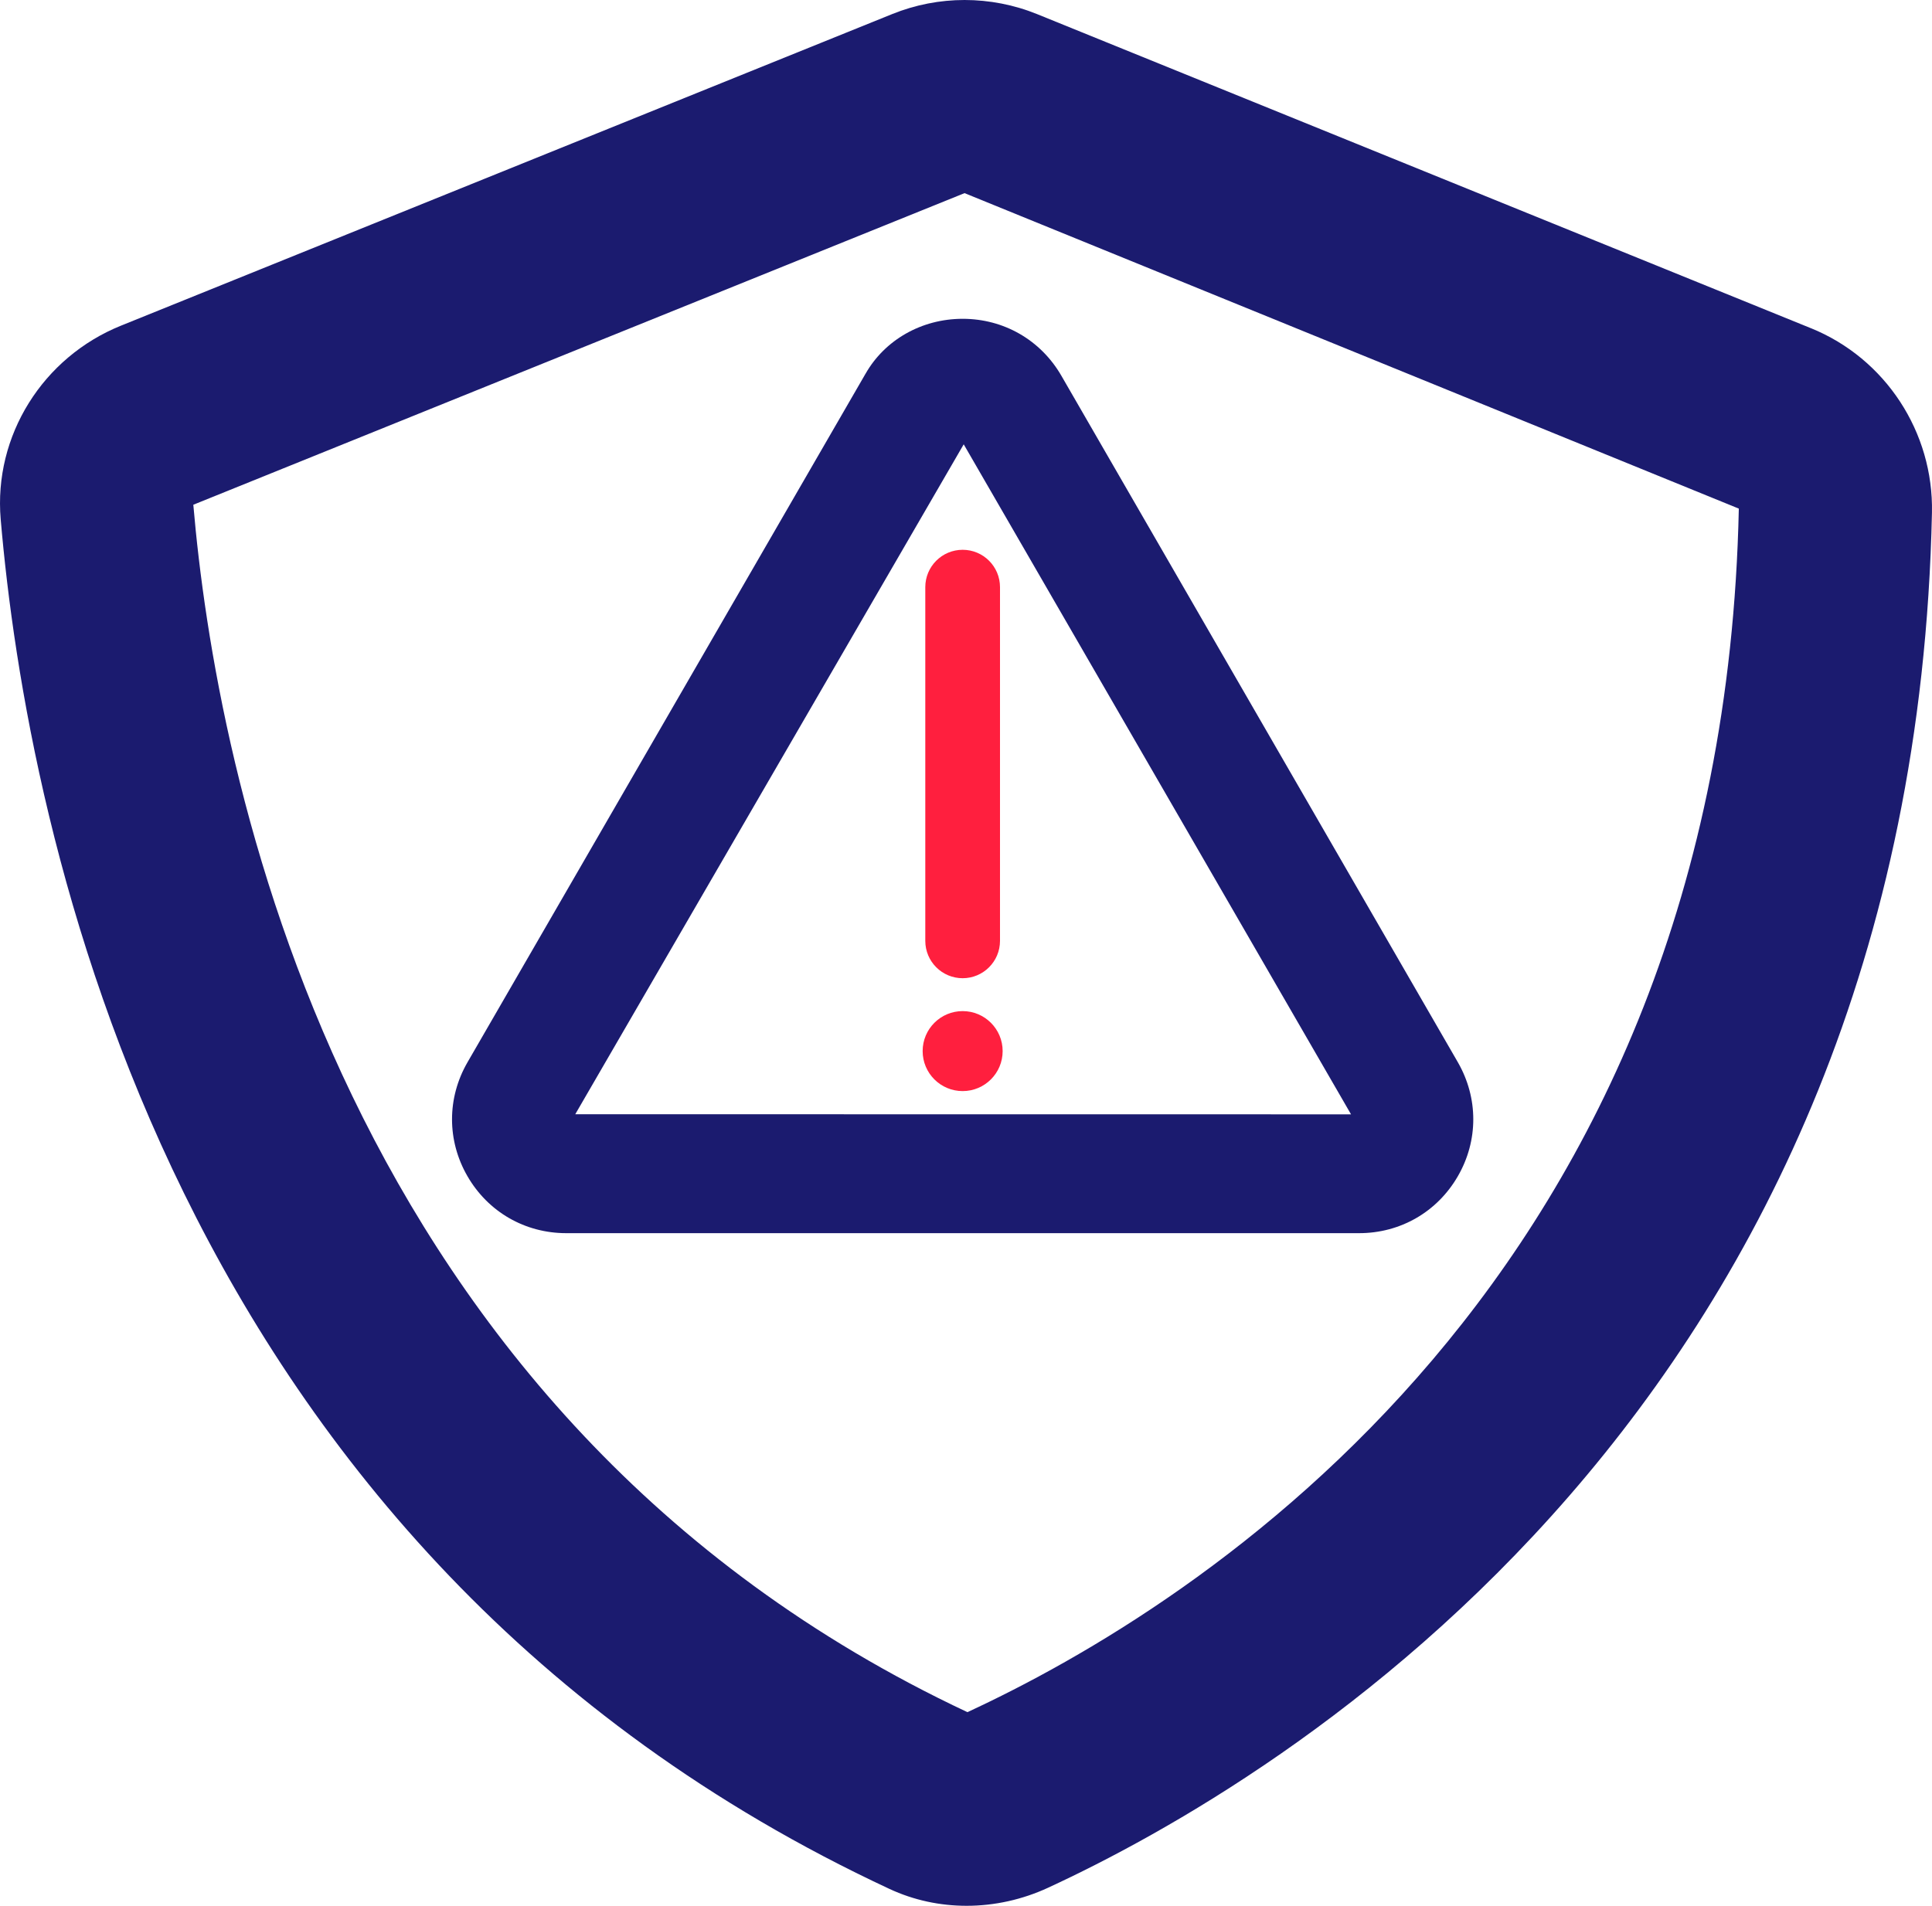 <?xml version="1.0" encoding="UTF-8"?>
<svg id="Layer_2" data-name="Layer 2" xmlns="http://www.w3.org/2000/svg" viewBox="0 0 83.269 82.161">
  <defs>
    <style>
      .cls-1 {
        fill: #1b1b6f;
      }

      .cls-1, .cls-2 {
        stroke-width: 0px;
      }

      .cls-2 {
        fill: #ff1f3e;
      }
    </style>
  </defs>
  <g id="Security_Alert" data-name="Security Alert">
    <g>
      <path class="cls-1" d="m78.052,14.15L44.705.611c-1.004-.408-2.068-.611-3.132-.611-1.06,0-2.119.202-3.12.607L5.213,14.04C1.851,15.399-.28,18.777.03,22.389c1.136,13.263,7.158,44.515,38.303,59.043,1.053.491,2.188.729,3.326.729,1.201,0,2.404-.265,3.516-.78,9.94-4.596,37.275-20.714,38.092-59.279.073-3.468-2.001-6.648-5.215-7.953Zm-36.356,59.663C14.515,61.038,9.304,33.11,8.332,21.76l33.24-13.434v-0l33.371,13.601c-.704,33.233-23.421,47.336-33.247,51.886Z"/>
      <path class="cls-1" d="m37.303,16.114l-17.156,29.686c-.886,1.537-.886,3.374,0,4.907.89,1.541,2.48,2.456,4.257,2.456h34.174c1.777,0,3.366-.915,4.256-2.456.886-1.533.886-3.37,0-4.911l-17.091-29.601c-.89-1.537-2.48-2.451-4.252-2.451s-3.362.915-4.187,2.37Zm20.925,31.926l-33.434-.004,16.742-28.881,16.693,28.885Z"/>
      <path class="cls-2" d="m41.49,42.172c.889,0,1.61-.721,1.61-1.61v-15.25c0-.889-.721-1.61-1.61-1.61-.889,0-1.61.721-1.61,1.61v15.25c0,.889.721,1.61,1.61,1.61Z"/>
      <path class="cls-2" d="m41.49,43.59c-.952,0-1.724.772-1.724,1.724,0,.952.772,1.724,1.724,1.724.952,0,1.724-.772,1.724-1.724,0-.952-.772-1.724-1.724-1.724Z"/>
    </g>
  </g>
</svg>
